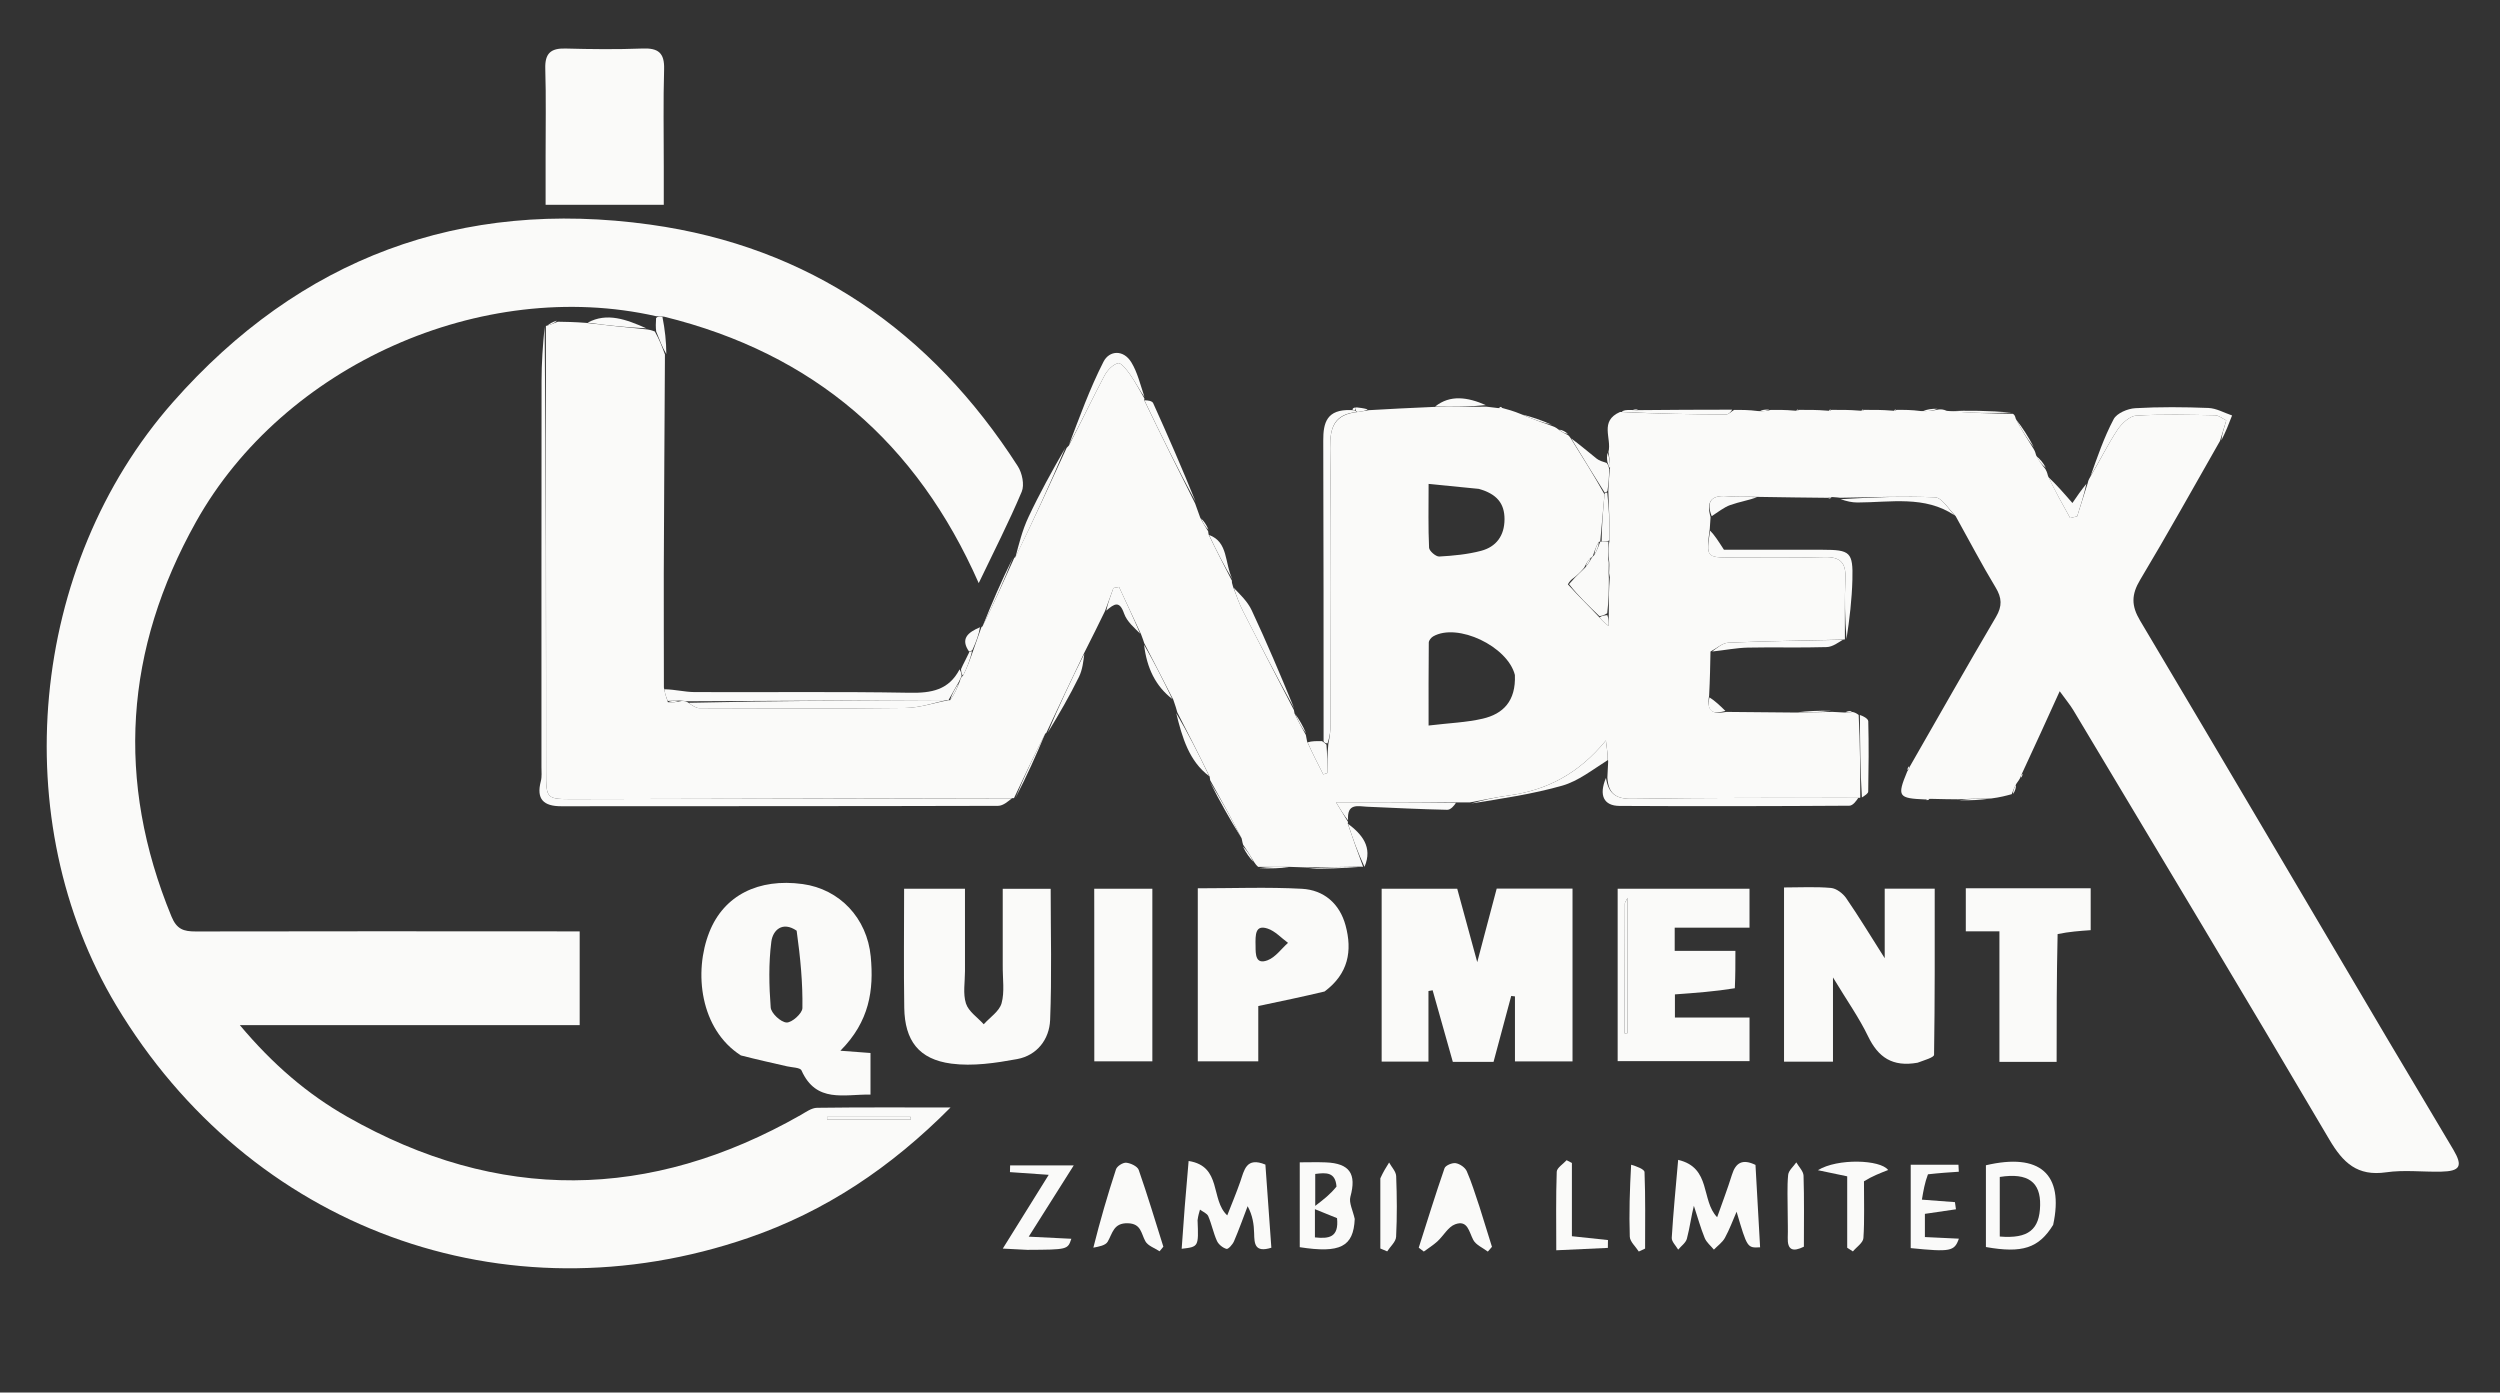 <?xml version="1.0" encoding="UTF-8" standalone="no"?>
<svg
   version="1.1"
   id="Layer_1"
   x="0px"
   y="0px"
   width="100%"
   viewBox="0 0 614 342"
   enable-background="new 0 0 614 342"
   xml:space="preserve"
   sodipodi:docname="logo-white.svg"
   inkscape:version="1.3.2 (1:1.3.2+202311252150+091e20ef0f)"
   xmlns:inkscape="http://www.inkscape.org/namespaces/inkscape"
   xmlns:sodipodi="http://sodipodi.sourceforge.net/DTD/sodipodi-0.dtd"
   xmlns="http://www.w3.org/2000/svg"
   xmlns:svg="http://www.w3.org/2000/svg"><rect x="0" y="0" width="614" height="342" fill="#333333" stroke="none"/><defs
   id="defs109" /><sodipodi:namedview
   id="namedview109"
   pagecolor="#ffffff"
   bordercolor="#000000"
   borderopacity="0.25"
   inkscape:showpageshadow="2"
   inkscape:pageopacity="0.0"
   inkscape:pagecheckerboard="0"
   inkscape:deskcolor="#d1d1d1"
   inkscape:zoom="0.73452769"
   inkscape:cx="125.93126"
   inkscape:cy="63.986696"
   inkscape:window-width="1296"
   inkscape:window-height="704"
   inkscape:window-x="0"
   inkscape:window-y="0"
   inkscape:window-maximized="1"
   inkscape:current-layer="Layer_1" />

<path
   fill="#E98727"
   opacity="1"
   stroke="none"
   d=" M271.396,150.055   C269.826,153.269 268.257,156.482 266.346,160.223   C262.995,167.162 259.984,173.573 256.974,179.983   C256.974,179.983 257.001,179.999 256.708,180.184   C253.956,185.584 251.497,190.801 249.038,196.017   C249.038,196.017 248.995,196.004 248.537,196.032   C212.422,196.129 176.766,196.2 141.11,196.267   C134.157,196.28 134.134,196.271 134.129,189.511   C134.103,153.022 134.089,116.532 134.071,80.043   C134.071,80.043 133.996,80.039 134.347,79.997   C135.469,79.642 136.239,79.328 137.009,79.014   C139.044,79.047 141.08,79.08 143.882,79.293   C149.433,79.954 154.216,80.434 158.999,80.915   C159.437,80.983 159.875,81.05 160.826,81.42   C161.995,83.499 162.652,85.275 163.309,87.051   C163.211,104.936 163.089,122.82 163.024,140.705   C162.992,149.816 163.061,158.927 163.052,168.828   C163.338,170.465 163.657,171.311 164.033,172.47   C165.074,172.602 166.058,172.422 167.36,172.171   C168.105,172.145 168.532,172.19 169.083,172.607   C170.088,173.313 170.966,173.934 171.847,173.937   C188.673,173.991 205.5,174.088 222.323,173.878   C225.883,173.833 229.427,172.613 232.987,171.966   C232.994,171.998 232.943,171.957 233.351,171.966   C234.433,170.477 235.108,168.978 235.768,167.22   C235.894,166.646 236.035,166.333 236.518,165.947   C237.567,163.9 238.273,161.925 239.072,159.611   C239.791,157.526 240.416,155.778 241.042,154.03   C241.042,154.03 240.999,154.001 241.308,153.836   C244.106,148.134 246.596,142.596 249.087,137.058   C249.087,137.058 249.012,136.997 249.351,136.88   C253.784,127.839 257.879,118.915 261.973,109.99   C261.973,109.99 262.202,109.754 262.526,109.424   C265.633,103.466 268.331,97.793 271.263,92.243   C271.95,90.943 273.293,89.539 274.599,89.197   C275.308,89.012 276.753,90.842 277.55,91.983   C278.86,93.856 279.912,95.908 281.073,97.884   C281.073,97.884 281.014,97.942 281.032,98.317   C285.209,107.014 289.367,115.336 293.525,123.659   C293.879,124.618 294.233,125.576 294.767,127.116   C295.541,128.625 296.134,129.554 296.727,130.484   C296.727,130.484 296.74,130.794 296.84,131.278   C298.815,135.387 300.69,139.011 302.565,142.636   C302.517,142.975 302.578,143.293 302.86,144.165   C303.747,146.555 304.421,148.421 305.315,150.175   C309.437,158.262 313.621,166.318 317.782,174.386   C317.782,174.386 317.829,174.736 317.936,175.217   C318.934,177.3 319.825,178.902 320.715,180.505   C320.778,180.842 320.841,181.178 321.02,182.097   C322.421,185.184 323.705,187.688 324.99,190.193   C325.32,190.079 325.65,189.965 325.98,189.851   C325.98,187.568 325.98,185.286 326.243,182.687   C326.602,180.887 326.781,179.403 326.783,177.919   C326.808,155.289 326.984,132.657 326.686,110.031   C326.617,104.862 327.749,101.767 333.544,101.174   C334.667,101.016 335.411,100.879 336.155,100.741   C341.138,100.462 346.121,100.183 352.004,99.945   C356.944,99.949 360.984,99.913 365.025,99.876   C365.768,99.972 366.51,100.068 367.846,100.214   C368.439,100.265 368.921,100.192 368.921,100.192   C370.298,100.562 371.676,100.931 373.558,101.707   C376.465,102.96 378.868,103.805 381.27,104.651   C381.625,104.771 381.979,104.89 382.669,105.425   C383.711,106.185 384.419,106.53 385.127,106.875   C385.127,106.875 385.446,107.132 385.711,107.558   C388.684,112.312 391.393,116.641 394.067,121.419   C393.699,125.591 393.365,129.312 393.015,133.018   C392.999,133.003 393.033,133.026 392.671,133.083   C391.975,134.194 391.641,135.247 391.239,136.476   C391.17,136.651 390.964,136.967 390.635,137.017   C389.927,137.776 389.549,138.486 389.045,139.47   C388.213,140.454 387.507,141.163 386.518,141.919   C385.866,142.365 385.498,142.764 385.067,143.51   C387.609,146.345 390.214,148.834 392.845,151.661   C393.605,152.581 394.338,153.164 395.071,153.747   C395.094,152.843 395.117,151.939 395.122,150.585   C395.115,147.437 395.126,144.74 395.368,141.786   C395.439,140.007 395.277,138.485 395.086,136.567   C395.043,135.111 395.03,134.051 395.293,132.735   C395.366,128.651 395.162,124.825 395,120.587   C395.111,118.527 395.178,116.878 395.428,114.944   C395.419,113.439 395.229,112.219 395.038,111   C395.882,107.645 392.738,103.433 397.891,101.174   C406.999,101.613 415.431,101.764 423.865,101.809   C424.532,101.813 425.204,101.078 425.873,100.687   C427.663,100.67 429.453,100.652 431.806,100.96   C433.197,101.084 434.025,100.883 434.853,100.682   C436.664,100.663 438.476,100.643 440.738,100.854   C441.393,100.946 441.597,100.807 441.801,100.669   C443.957,100.654 446.113,100.639 448.729,100.855   C449.393,100.946 449.597,100.807 449.801,100.669   C451.957,100.654 454.113,100.639 456.729,100.855   C457.393,100.946 457.597,100.808 457.801,100.669   C459.957,100.654 462.113,100.639 464.729,100.855   C465.393,100.946 465.597,100.808 465.801,100.669   C467.608,100.657 469.415,100.645 471.807,100.961   C473.651,101.046 474.911,100.805 476.17,100.563   C476.679,100.528 477.187,100.493 478.145,100.908   C483.845,101.45 489.093,101.541 494.342,101.632   C494.64,101.775 494.873,101.989 495.078,102.86   C496.552,105.696 497.987,107.946 499.422,110.195   C499.626,110.526 499.83,110.857 500.06,111.788   C500.838,113.324 501.59,114.259 502.342,115.195   C502.545,115.544 502.748,115.894 502.994,116.909   C504.836,120.793 506.635,124.011 508.435,127.23   C509.008,127.091 509.582,126.952 510.156,126.813   C511.014,124.109 511.872,121.404 512.731,118.7   C512.805,118.325 512.88,117.951 513.355,117.151   C515.816,112.995 517.683,109.135 520.029,105.592   C521.06,104.034 523.01,102.186 524.643,102.084   C531.078,101.685 537.553,101.872 544.011,101.992   C544.965,102.01 545.904,102.843 546.769,103.259   C546.167,105.235 545.702,106.758 545.238,108.282   C538.728,119.673 532.368,131.153 525.623,142.402   C523.456,146.016 523.423,148.752 525.586,152.387   C545.987,186.669 566.206,221.059 586.498,255.406   C591.821,264.417 597.248,273.369 602.557,282.389   C604.929,286.418 604.22,287.656 599.527,287.759   C595.031,287.858 590.455,287.277 586.048,287.917   C578.976,288.943 575.461,285.61 572.074,279.855   C551.332,244.604 530.236,209.561 509.236,174.462   C508.435,173.123 507.415,171.914 505.862,169.765   C502.626,176.894 499.837,183.039 496.745,189.665   C496.343,190.457 496.243,190.768 496.144,191.078   C495.959,191.405 495.773,191.732 495.227,192.475   C494.605,193.61 494.344,194.33 494.083,195.05   C492.666,195.437 491.249,195.824 489.015,196.11   C485.773,196.11 483.349,196.211 480.924,196.311   C478.936,196.294 476.948,196.277 474.229,196.197   C473.295,196.205 473.092,196.275 472.889,196.346   C466.196,196.07 465.867,195.64 468.397,189.514   C468.89,188.724 469.013,188.418 469.137,188.112   C476.141,175.904 483.069,163.65 490.211,151.524   C491.783,148.854 491.678,146.849 490.11,144.256   C486.772,138.736 483.782,133.005 480.316,126.778   C478.407,124.78 476.881,122.214 475.246,122.143   C467.499,121.806 459.723,122.151 451.957,122.252   C451.521,122.199 451.085,122.146 450.073,122.079   C449.332,122.132 449.165,122.198 448.999,122.264   C443.63,122.206 438.26,122.147 431.989,122.037   C428.761,121.958 426.425,122.068 424.113,121.875   C420.049,121.537 419.088,123.441 420.114,126.99   C420.065,127.74 420.016,128.489 419.916,129.965   C418.977,136.77 419.125,136.946 425.16,136.936   C432.796,136.923 440.437,137.063 448.066,136.832   C452.037,136.711 453.405,138.273 453.234,142.102   C453.011,147.071 453.134,152.056 453.108,157.034   C453.108,157.034 453.026,157.033 452.606,157.085   C442.954,157.34 433.718,157.446 424.495,157.843   C423,157.908 421.56,159.263 420.095,160.022   C420.033,163.384 419.972,166.746 419.765,170.812   C418.969,175.394 421.354,175.285 423.99,174.846   C429.354,174.885 434.719,174.924 440.986,175.002   C444.589,174.971 447.289,174.902 449.988,174.833   C450.743,174.877 451.498,174.92 452.954,174.993   C454.103,174.972 454.552,174.922 455.001,174.871   C455.382,174.958 455.764,175.044 456.491,175.592   C456.85,182.67 456.863,189.285 456.877,195.901   C456.877,195.901 457.001,195.966 456.488,195.938   C437.574,195.971 419.17,195.905 400.771,196.192   C396.67,196.256 395.012,194.729 394.769,190.963   C394.828,189.915 394.886,188.867 394.965,187.063   C394.849,185.254 394.713,184.203 394.41,181.859   C387.745,190.013 379.909,194.072 370.609,195.355   C367.396,195.799 364.216,196.488 361.021,197.066   C360.271,197.076 359.522,197.086 357.951,197.064   C347.609,197.031 338.089,197.031 328.12,197.031   C329.094,198.627 330.087,200.254 331.08,201.881   C331.08,201.881 331.02,201.949 331.022,202.316   C332.273,206.076 333.522,209.469 334.771,212.863   C334.771,212.863 334.364,212.851 333.72,212.856   C329.053,212.924 325.029,212.987 321.005,213.049   C319.933,213.012 318.861,212.976 316.957,212.91   C313.751,212.889 311.376,212.898 309.001,212.907   C308.765,212.684 308.514,212.478 308.073,211.813   C307.034,210.045 306.171,208.754 305.309,207.462   C305.213,207.138 305.118,206.814 304.943,205.906   C302.316,200.751 299.766,196.183 297.217,191.614   C297.217,191.614 297.191,191.271 297.094,190.764   C294.38,185.157 291.764,180.057 289.147,174.957   C288.91,174.113 288.672,173.268 288.169,171.863   C285.608,166.855 283.314,162.408 281.02,157.96   C280.844,157.416 280.668,156.872 280.249,155.787   C278.282,151.548 276.558,147.85 274.834,144.153   C274.374,144.241 273.914,144.33 273.455,144.419   C272.769,146.298 272.082,148.177 271.396,150.055  M372.056,165.772   C370.279,158.725 357.966,152.884 351.989,156.296   C351.488,156.582 350.915,157.293 350.909,157.813   C350.836,164.364 350.861,170.917 350.861,178.191   C356.019,177.572 360.182,177.431 364.161,176.504   C369.164,175.339 372.331,172.197 372.056,165.772  M363.185,120.066   C359.3,119.682 355.414,119.298 350.864,118.849   C350.864,124.663 350.748,129.6 350.981,134.52   C351.019,135.319 352.648,136.729 353.475,136.683   C356.92,136.489 360.422,136.163 363.745,135.285   C367.479,134.3 369.497,131.567 369.51,127.532   C369.522,123.656 367.637,121.306 363.185,120.066  z"
   id="path2"
   style="fill:#fafaf9;fill-opacity:1" />
<path
   fill="#060606"
   opacity="1"
   stroke="none"
   d=" M161.178,77.666   C118.349,67.977 69.64,89.729 48.15,128.148   C30.621,159.486 28.389,191.737 42.104,225.073   C43.406,228.24 45.091,228.773 48.059,228.766   C77.717,228.692 107.375,228.734 137.033,228.744   C138.679,228.744 140.325,228.744 142.368,228.744   C142.368,236.472 142.368,243.84 142.368,251.779   C128.379,251.779 114.602,251.779 100.824,251.779   C87.251,251.779 73.678,251.779 58.909,251.779   C66.989,261.4 75.463,268.678 85.241,274.246   C122.405,295.408 159.591,294.932 196.66,273.845   C197.934,273.121 199.319,272.094 200.665,272.076   C211.26,271.93 221.858,271.995 233.451,271.995   C218.768,286.796 202.653,297.532 183.891,303.993   C123.861,324.667 61.334,301.639 28.557,246.958   C1.351,201.571 7.113,138.911 42.44,98.812   C73.667,63.366 113.166,48.697 159.683,55.162   C198.755,60.593 228.698,81.366 249.979,114.514   C251.044,116.173 251.646,119.079 250.937,120.762   C247.803,128.201 244.111,135.406 240.372,143.215   C225.198,108.816 199.972,86.841 163.089,77.772   C162.007,77.66 161.592,77.663 161.178,77.666  M213.501,274.998   C216.902,274.998 220.303,274.998 223.704,274.998   C223.686,274.764 223.669,274.53 223.652,274.296   C216.816,274.296 209.981,274.296 203.145,274.296   C203.143,274.53 203.142,274.764 203.14,274.998   C206.27,274.998 209.401,274.998 213.501,274.998  z"
   id="path3"
   style="fill:#fafaf9;fill-opacity:1" />
<path
   fill="#080808"
   opacity="1"
   stroke="none"
   d=" M364.616,229.458   C365.638,225.543 366.578,222.025 367.59,218.234   C373.646,218.234 379.744,218.234 386.212,218.234   C386.212,232.238 386.212,246.283 386.212,260.672   C381.664,260.672 377.115,260.672 372.073,260.672   C372.073,255.359 372.073,250.036 372.073,244.713   C371.766,244.677 371.46,244.642 371.153,244.606   C369.722,249.944 368.292,255.282 366.815,260.79   C363.593,260.79 360.46,260.79 356.811,260.79   C355.193,255.049 353.523,249.128 351.854,243.208   C351.513,243.272 351.172,243.336 350.83,243.401   C350.83,249.1 350.83,254.8 350.83,260.736   C346.842,260.736 343.251,260.736 339.334,260.736   C339.334,246.723 339.334,232.671 339.334,218.273   C345.381,218.273 351.449,218.273 357.895,218.273   C359.37,223.683 360.879,229.217 362.812,236.304   C363.642,233.198 364.088,231.527 364.616,229.458  z"
   id="path4"
   style="fill:#fafaf9;fill-opacity:1" />
<path
   fill="#090909"
   opacity="1"
   stroke="none"
   d=" M181.956,259.211   C171.953,252.793 170.304,238.741 174.229,228.884   C177.812,219.887 186.29,215.643 197.134,217.125   C206.205,218.364 212.954,225.468 213.854,234.934   C214.632,243.123 213.57,250.859 206.398,258.059   C209.562,258.297 211.587,258.45 213.795,258.616   C213.795,261.81 213.795,265.084 213.795,268.829   C207.299,268.718 200.456,270.998 196.845,262.894   C196.526,262.176 194.538,262.174 193.313,261.894   C189.635,261.052 185.952,260.237 181.956,259.211  M195.658,228.579   C192.162,226.182 189.803,228.47 189.443,231.259   C188.757,236.581 188.87,242.063 189.283,247.43   C189.392,248.848 191.755,251.05 193.179,251.127   C194.474,251.197 197.049,248.889 197.071,247.597   C197.171,241.459 196.592,235.31 195.658,228.579  z"
   id="path5"
   style="fill:#fafaf9;fill-opacity:1" />
<path
   fill="#040404"
   opacity="1"
   stroke="none"
   d=" M470.954,261.004   C464.779,262.102 461.28,259.672 458.801,254.524   C456.6,249.954 453.623,245.758 450.179,240.058   C450.179,247.838 450.179,254.17 450.179,260.747   C445.859,260.747 442.129,260.747 438.158,260.747   C438.158,246.55 438.158,232.488 438.158,217.96   C442.138,217.96 445.942,217.74 449.694,218.079   C451.023,218.199 452.613,219.415 453.422,220.587   C456.492,225.039 459.292,229.678 462.885,235.336   C462.885,228.934 462.885,223.738 462.885,218.252   C467.075,218.252 470.807,218.252 475.165,218.252   C475.165,231.86 475.218,245.457 475.006,259.05   C474.995,259.72 472.67,260.353 470.954,261.004  z"
   id="path6"
   style="fill:#fafaf9;fill-opacity:1" />
<path
   fill="#080808"
   opacity="1"
   stroke="none"
   d=" M246.271,236.975   C246.271,230.52 246.271,224.56 246.271,218.282   C250.304,218.282 254.043,218.282 258.046,218.282   C258.046,228.999 258.342,239.771 257.911,250.514   C257.72,255.262 254.698,259.212 249.801,260.112   C244.509,261.085 238.912,261.919 233.658,261.227   C225.636,260.17 222.214,255.555 222.086,247.51   C221.933,237.882 222.05,228.251 222.05,218.278   C226.997,218.278 231.712,218.278 236.997,218.278   C236.997,224.979 236.992,231.752 237,238.525   C237.003,241.187 236.463,244.033 237.238,246.454   C237.867,248.421 240.09,249.878 241.606,251.561   C243.128,249.859 245.436,248.376 245.986,246.403   C246.762,243.615 246.238,240.465 246.271,236.975  z"
   id="path7"
   style="fill:#fafaf9;fill-opacity:1" />
<path
   fill="#070707"
   opacity="1"
   stroke="none"
   d=" M325.313,243.511   C319.906,244.8 314.812,245.868 309.032,247.079   C309.032,250.888 309.032,255.601 309.032,260.656   C303.801,260.656 299.089,260.656 294.177,260.656   C294.177,246.485 294.177,232.433 294.177,218.167   C302.864,218.167 311.326,217.833 319.745,218.287   C325.147,218.579 329.019,221.926 330.471,227.285   C332.161,233.524 331.18,239.149 325.313,243.511  M308.367,232.374   C308.378,234.407 308.351,236.977 311.329,235.837   C313.26,235.097 314.686,233.036 316.339,231.567   C314.676,230.359 313.173,228.663 311.314,228.055   C308.306,227.071 308.298,229.433 308.367,232.374  z"
   id="path8"
   style="fill:#fafaf9;fill-opacity:1" />
<path
   fill="#060606"
   opacity="1"
   stroke="none"
   d=" M426.075,242.711   C421.19,243.509 416.447,243.852 411.361,244.221   C411.361,245.867 411.361,247.614 411.361,249.908   C417.253,249.908 423.313,249.908 429.685,249.908   C429.685,253.694 429.685,256.961 429.685,260.619   C419.162,260.619 408.433,260.619 397.296,260.619   C397.296,246.749 397.296,232.696 397.296,218.271   C407.874,218.271 418.603,218.271 429.68,218.271   C429.68,221.2 429.68,224.272 429.68,227.833   C423.727,227.833 417.646,227.833 411.306,227.833   C411.306,229.883 411.306,231.46 411.306,233.527   C416.029,233.527 420.772,233.527 426.217,233.527   C426.217,236.741 426.217,239.499 426.075,242.711  M399.006,246.387   C399.006,248.858 399.006,251.329 399.006,253.8   C399.249,253.781 399.493,253.762 399.736,253.743   C399.736,242.847 399.736,231.952 399.736,220.502   C399.325,221.344 399.062,221.632 399.061,221.922   C399.026,229.754 399.018,237.586 399.006,246.387  z"
   id="path9"
   style="fill:#fafaf9;fill-opacity:1" />
<path
   fill="#E68729"
   opacity="1"
   stroke="none"
   d=" M163.023,40.964   C163.024,44.422 163.024,47.387 163.024,50.294   C153.283,50.294 144.101,50.294 134.002,50.294   C134.002,45.818 134.004,42.074 134.001,38.329   C133.996,31.172 134.135,24.009 133.921,16.858   C133.811,13.145 135.236,11.818 138.86,11.917   C145.181,12.089 151.517,12.158 157.833,11.915   C161.69,11.766 163.222,13.004 163.104,17.002   C162.873,24.819 163.028,32.647 163.023,40.964  z"
   id="path10"
   style="fill:#fafaf9;fill-opacity:1" />
<path
   fill="#070707"
   opacity="1"
   stroke="none"
   d=" M505.35,229.409   C505.106,240.07 505.106,250.328 505.106,260.795   C500.333,260.795 495.93,260.795 491.058,260.795   C491.058,250.072 491.058,239.524 491.058,228.738   C488.133,228.738 485.675,228.738 482.802,228.738   C482.802,225.133 482.802,221.767 482.802,218.166   C493.021,218.166 503.084,218.166 513.472,218.166   C513.472,221.577 513.472,224.809 513.472,228.448   C510.766,228.64 508.18,228.823 505.35,229.409  z"
   id="path11"
   style="fill:#fafaf9;fill-opacity:1" />
<path
   fill="#040404"
   opacity="1"
   stroke="none"
   d=" M268.751,224.064   C268.741,221.927 268.741,220.282 268.741,218.273   C273.551,218.273 278.096,218.273 283.018,218.273   C283.018,232.291 283.018,246.303 283.018,260.66   C278.598,260.66 274.043,260.66 268.761,260.66   C268.761,248.632 268.761,236.594 268.751,224.064  z"
   id="path12"
   style="fill:#fafaf9;fill-opacity:1" />
<path
   fill="#FDF0D5"
   opacity="1"
   stroke="none"
   d=" M133.765,80.261   C134.089,116.532 134.103,153.022 134.129,189.511   C134.134,196.271 134.157,196.28 141.11,196.267   C176.766,196.2 212.422,196.129 248.548,196.051   C247.721,196.694 246.426,197.911 245.127,197.915   C209.368,198.017 173.609,197.981 137.851,198.014   C133.502,198.018 131.664,196.293 132.83,191.855   C133.118,190.758 132.981,189.541 132.981,188.379   C132.987,156.779 132.968,125.178 133.007,93.577   C133.012,89.211 133.301,84.845 133.765,80.261  z"
   id="path13"
   style="fill:#fafaf9;fill-opacity:1" />
<path
   fill="#1C1C1C"
   opacity="1"
   stroke="none"
   d=" M416.016,296.137   C415.387,298.594 415.029,301.456 414.302,304.221   C414.036,305.235 412.899,306.02 412.159,306.909   C411.605,305.938 410.526,304.936 410.582,304.001   C410.944,297.905 411.552,291.823 412.155,284.865   C420.351,286.771 417.706,294.824 421.732,298.949   C422.966,295.439 424.277,292.024 425.359,288.538   C426.305,285.486 428.006,284.582 431.147,286.101   C431.522,292.803 431.901,299.57 432.28,306.337   C429.127,306.513 429.127,306.513 426.506,297.595   C425.567,299.749 424.764,301.977 423.635,304.026   C423.02,305.144 421.851,305.958 420.932,306.908   C420.161,305.963 419.115,305.13 418.673,304.049   C417.671,301.599 416.966,299.028 416.016,296.137  z"
   id="path14"
   style="fill:#fafaf9;fill-opacity:1" />
<path
   fill="#191919"
   opacity="1"
   stroke="none"
   d=" M294.122,299.679   C294.387,306.221 294.387,306.221 290.219,306.699   C290.472,303.216 290.7,299.824 290.968,296.436   C291.24,292.98 291.551,289.527 291.925,285.138   C300.161,286.411 297.253,294.693 301.413,298.495   C302.488,295.735 303.649,292.997 304.621,290.194   C305.595,287.384 306.053,284.071 310.782,286.023   C311.264,292.754 311.755,299.616 312.244,306.443   C308.157,307.709 308.069,305.455 308.016,302.916   C307.971,300.703 307.645,298.495 306.42,296.241   C305.317,299.123 304.285,302.035 303.066,304.867   C302.727,305.655 301.651,306.848 301.23,306.73   C300.317,306.473 299.278,305.639 298.884,304.772   C298,302.824 297.596,300.661 296.746,298.694   C296.443,297.995 295.414,297.61 294.716,297.082   C294.496,297.815 294.276,298.548 294.122,299.679  z"
   id="path15"
   style="fill:#fafaf9;fill-opacity:1" />
<path
   fill="#1B1B1B"
   opacity="1"
   stroke="none"
   d=" M504.254,300.83   C500.728,306.556 496.669,307.86 487.741,306.272   C487.741,299.613 487.741,292.894 487.741,286.188   C500.953,283.095 506.972,288.274 504.254,300.83  M491.142,289.06   C491.142,293.963 491.142,298.865 491.142,303.693   C498.185,304.278 500.937,301.991 501.058,295.989   C501.171,290.397 498.159,287.949 491.142,289.06  z"
   id="path16"
   style="fill:#fafaf9;fill-opacity:1" />
<path
   fill="#1B1B1B"
   opacity="1"
   stroke="none"
   d=" M332.722,299.375   C332.423,306.229 329.151,307.848 319.219,306.31   C319.219,299.604 319.219,292.853 319.219,285.468   C321.384,285.468 323.498,285.397 325.606,285.481   C331.517,285.717 333.195,288.323 331.658,293.911   C331.248,295.4 332.273,297.284 332.722,299.375  M328.377,299.178   C326.718,298.505 325.06,297.832 322.946,296.975   C322.946,299.921 322.946,301.82 322.946,303.905   C326.356,304.267 328.871,303.96 328.377,299.178  M328.244,291.423   C327.977,287.828 325.717,287.976 323.021,288.321   C323.021,290.748 323.021,292.786 323.021,296.167   C325.27,294.434 326.688,293.341 328.244,291.423  z"
   id="path17"
   style="fill:#fafaf9;fill-opacity:1" />
<path
   fill="#222222"
   opacity="1"
   stroke="none"
   d=" M363.38,296.44   C364.472,299.952 365.449,303.086 366.426,306.22   C366.088,306.611 365.75,307.001 365.413,307.392   C364.188,306.46 362.503,305.774 361.844,304.539   C360.775,302.537 360.482,299.539 357.385,300.686   C355.655,301.326 354.527,303.509 353.026,304.884   C352.006,305.818 350.808,306.556 349.689,307.382   C349.274,307.065 348.858,306.749 348.443,306.432   C350.523,299.915 352.537,293.375 354.779,286.914   C355.019,286.223 356.671,285.533 357.53,285.676   C358.537,285.843 359.826,286.728 360.232,287.641   C361.443,290.359 362.281,293.243 363.38,296.44  z"
   id="path18"
   style="fill:#fafaf9;fill-opacity:1" />
<path
   fill="#1F1F1F"
   opacity="1"
   stroke="none"
   d=" M268.526,306.425   C270.194,299.792 272.035,293.449 274.091,287.176   C274.345,286.403 275.8,285.484 276.606,285.564   C277.707,285.673 279.36,286.453 279.667,287.332   C281.843,293.562 283.736,299.89 285.719,306.187   C285.41,306.564 285.101,306.94 284.791,307.316   C283.596,306.518 281.93,305.98 281.309,304.862   C280.233,302.927 280.299,300.514 276.983,300.43   C273.467,300.34 273.258,302.888 272.042,304.97   C271.508,305.884 269.89,306.166 268.526,306.425  z"
   id="path19"
   style="fill:#fafaf9;fill-opacity:1" />
<path
   fill="#222222"
   opacity="1"
   stroke="none"
   d=" M252.278,306.963   C250.397,306.89 248.967,306.808 246.284,306.654   C250.293,300.217 253.791,294.599 257.566,288.536   C253.935,288.284 250.991,288.079 248.046,287.874   C248.059,287.322 248.072,286.769 248.085,286.216   C253,286.216 257.914,286.216 263.714,286.216   C260.011,292.078 256.529,297.59 252.655,303.724   C256.413,303.91 259.733,304.075 263.124,304.243   C262.225,306.91 262.225,306.91 252.278,306.963  z"
   id="path20"
   style="fill:#fafaf9;fill-opacity:1" />
<path
   fill="#F0BD86"
   opacity="1"
   stroke="none"
   d=" M333.166,101.193   C327.749,101.767 326.617,104.862 326.686,110.031   C326.984,132.657 326.808,155.289 326.783,177.919   C326.781,179.403 326.602,180.887 326.042,182.577   C325.369,182.561 325.2,182.31 325.073,182.031   C325.058,157.413 325.084,132.795 324.992,108.178   C324.976,103.774 325.868,100.517 331.776,100.711   C332.38,100.723 332.809,100.776 332.899,100.88   C332.988,100.984 333.166,101.193 333.166,101.193  z"
   id="path21"
   style="fill:#fafaf9;fill-opacity:1" />
<path
   fill="#191919"
   opacity="1"
   stroke="none"
   d=" M473.505,288.41   C472.715,290.498 472.391,292.42 472.017,294.635   C474.983,294.858 477.559,295.052 480.135,295.247   C480.217,295.832 480.3,296.417 480.382,297.003   C478.024,297.349 475.667,297.695 472.753,298.123   C472.753,299.759 472.753,301.606 472.753,303.821   C475.558,303.954 478.292,304.083 481.103,304.217   C479.996,307.342 479.06,307.512 469.271,306.538   C469.271,299.734 469.271,292.87 469.271,286.053   C473.16,286.053 477.078,286.053 480.995,286.053   C481.024,286.628 481.054,287.203 481.084,287.778   C478.712,287.933 476.341,288.088 473.505,288.41  z"
   id="path22"
   style="fill:#fafaf9;fill-opacity:1" />
<path
   fill="#2F2F2F"
   opacity="1"
   stroke="none"
   d=" M457.792,290.125   C457.769,295.1 457.953,299.605 457.654,304.077   C457.578,305.22 455.974,306.261 455.072,307.349   C454.606,307.048 454.14,306.747 453.674,306.447   C453.674,300.667 453.674,294.887 453.674,288.907   C451.361,288.423 449.337,287.999 446.478,287.4   C451.311,284.421 461.845,284.799 463.724,287.357   C461.757,288.123 459.788,288.883 457.792,290.125  z"
   id="path23"
   style="fill:#fafaf9;fill-opacity:1" />
<path
   fill="#FDF0D5"
   opacity="1"
   stroke="none"
   d=" M168.959,172.236   C168.532,172.19 168.105,172.145 166.986,172.061   C165.522,172.068 164.749,172.113 163.976,172.157   C163.657,171.311 163.338,170.465 163.15,169.284   C165.712,169.307 168.143,169.961 170.577,169.974   C188.169,170.063 205.765,169.821 223.352,170.143   C228.761,170.242 233.014,169.493 235.674,164.39   C236.087,165.124 236.131,165.572 236.175,166.019   C236.035,166.333 235.894,166.646 235.499,167.434   C234.477,169.257 233.71,170.607 232.943,171.957   C232.943,171.957 232.994,171.998 232.519,171.958   C211.016,172.024 189.987,172.13 168.959,172.236  z"
   id="path24"
   style="fill:#fafaf9;fill-opacity:1" />
<path
   fill="#FDF0D5"
   opacity="1"
   stroke="none"
   d=" M394.428,191.048   C395.012,194.729 396.67,196.256 400.771,196.192   C419.17,195.905 437.574,195.971 456.436,195.892   C455.999,196.573 455.107,197.876 454.206,197.882   C435.393,198.004 416.579,198.038 397.766,197.934   C393.864,197.913 392.629,195.323 394.428,191.048  z"
   id="path25"
   style="fill:#fafaf9;fill-opacity:1" />
<path
   fill="#FDF0D5"
   opacity="1"
   stroke="none"
   d=" M453.497,156.938   C453.134,152.056 453.011,147.071 453.234,142.102   C453.405,138.273 452.037,136.711 448.066,136.832   C440.437,137.063 432.796,136.923 425.16,136.936   C419.125,136.946 418.977,136.77 420.007,130.333   C421.042,131.359 421.935,132.744 423.403,135.019   C430.854,135.019 439.238,135.015 447.622,135.021   C454.42,135.025 455.129,135.602 454.949,142.379   C454.821,147.205 454.257,152.021 453.497,156.938  z"
   id="path26"
   style="fill:#fafaf9;fill-opacity:1" />
<path
   fill="#222222"
   opacity="1"
   stroke="none"
   d=" M386.058,297.897   C386.058,300.016 386.058,301.654 386.058,303.616   C389.133,303.943 392.025,304.25 394.917,304.557   C394.908,305.199 394.899,305.841 394.89,306.483   C390.888,306.668 386.886,306.853 382.221,307.068   C382.221,300.258 382.112,294.016 382.334,287.786   C382.369,286.811 383.914,285.891 384.76,284.946   C385.193,285.172 385.626,285.398 386.058,285.623   C386.058,289.554 386.058,293.485 386.058,297.897  z"
   id="path27"
   style="fill:#fafaf9;fill-opacity:1" />
<path
   fill="#EBAC70"
   opacity="1"
   stroke="none"
   d=" M545.557,108.166   C545.702,106.758 546.167,105.235 546.769,103.259   C545.904,102.843 544.965,102.01 544.011,101.992   C537.553,101.872 531.078,101.685 524.643,102.084   C523.01,102.186 521.06,104.034 520.029,105.592   C517.683,109.135 515.816,112.995 513.455,116.883   C515.089,112.311 516.737,107.43 519.12,102.94   C519.895,101.479 522.551,100.359 524.414,100.252   C530.393,99.91 536.409,99.959 542.397,100.197   C544.352,100.275 546.266,101.394 548.198,102.037   C547.424,104.041 546.651,106.045 545.557,108.166  z"
   id="path28"
   style="fill:#fafaf9;fill-opacity:1" />
<path
   fill="#151515"
   opacity="1"
   stroke="none"
   d=" M439.057,297.948   C439.063,294.489 438.885,291.499 439.169,288.553   C439.273,287.475 440.472,286.502 441.172,285.481   C441.793,286.573 442.916,287.648 442.951,288.758   C443.132,294.524 443.035,300.298 443.035,306.188   C440.338,307.518 438.955,307.07 439.073,303.883   C439.139,302.069 439.066,300.251 439.057,297.948  z"
   id="path29"
   style="fill:#fafaf9;fill-opacity:1" />
<path
   fill="#0F0F0F"
   opacity="1"
   stroke="none"
   d=" M339.01,289.398   C339.728,287.804 340.446,286.659 341.165,285.515   C341.771,286.627 342.856,287.72 342.9,288.854   C343.094,293.817 343.135,298.799 342.884,303.756   C342.822,304.985 341.457,306.148 340.691,307.341   C340.131,307.105 339.57,306.868 339.01,306.631   C339.01,301.037 339.01,295.443 339.01,289.398  z"
   id="path30"
   style="fill:#fafaf9;fill-opacity:1" />
<path
   fill="#1C1C1C"
   opacity="1"
   stroke="none"
   d=" M400.604,286.055   C401.938,286.457 403.867,287.135 403.896,287.886   C404.141,294.134 404.035,300.396 404.035,306.654   C403.519,306.895 403.003,307.136 402.488,307.377   C401.714,306.156 400.315,304.956 400.274,303.712   C400.083,297.936 400.268,292.148 400.604,286.055  z"
   id="path31"
   style="fill:#fafaf9;fill-opacity:1" />
<path
   fill="#FDF0D5"
   opacity="1"
   stroke="none"
   d=" M361.306,197.343   C364.216,196.488 367.396,195.799 370.609,195.355   C379.909,194.072 387.745,190.013 394.41,181.859   C394.713,184.203 394.849,185.254 394.87,186.678   C391.081,189.072 387.619,191.832 383.69,192.955   C376.469,195.019 368.972,196.119 361.306,197.343  z"
   id="path32"
   style="fill:#fafaf9;fill-opacity:1" />
<path
   fill="#FDF0D5"
   opacity="1"
   stroke="none"
   d=" M281.079,97.494   C279.912,95.908 278.86,93.856 277.55,91.983   C276.753,90.842 275.308,89.012 274.599,89.197   C273.293,89.539 271.95,90.943 271.263,92.243   C268.331,97.793 265.633,103.466 262.537,109.26   C265.1,102.54 267.63,95.476 271.015,88.849   C272.459,86.023 275.925,85.828 277.854,88.983   C279.352,91.433 280.038,94.379 281.079,97.494  z"
   id="path33"
   style="fill:#fafaf9;fill-opacity:1" />
<path
   fill="#FDF0D5"
   opacity="1"
   stroke="none"
   d=" M317.853,173.98   C313.621,166.318 309.437,158.262 305.315,150.175   C304.421,148.421 303.747,146.555 303.001,144.367   C304.515,145.947 306.396,147.712 307.413,149.883   C311.074,157.706 314.444,165.666 317.853,173.98  z"
   id="path34"
   style="fill:#fafaf9;fill-opacity:1" />
<path
   fill="#FDF0D5"
   opacity="1"
   stroke="none"
   d=" M331.089,201.479   C330.087,200.254 329.094,198.627 328.12,197.031   C338.089,197.031 347.609,197.031 357.587,197.156   C357.174,197.843 356.294,198.905 355.435,198.888   C348.87,198.754 342.309,198.411 335.747,198.131   C333.514,198.036 330.779,197.143 331.089,201.479  z"
   id="path35"
   style="fill:#fafaf9;fill-opacity:1" />
<path
   fill="#FDF0D5"
   opacity="1"
   stroke="none"
   d=" M261.622,110.038   C257.879,118.915 253.784,127.839 249.378,136.92   C250.217,133.714 251.079,130.217 252.58,127.019   C255.275,121.28 258.353,115.72 261.622,110.038  z"
   id="path36"
   style="fill:#fafaf9;fill-opacity:1" />
<path
   fill="#FDF0D5"
   opacity="1"
   stroke="none"
   d=" M293.653,123.261   C289.367,115.336 285.209,107.014 281.073,98.321   C281.822,98.292 282.958,98.448 283.211,99.004   C286.804,106.925 290.278,114.9 293.653,123.261  z"
   id="path37"
   style="fill:#fafaf9;fill-opacity:1" />
<path
   fill="#FDF0D5"
   opacity="1"
   stroke="none"
   d=" M452.055,122.599   C459.723,122.151 467.499,121.806 475.246,122.143   C476.881,122.214 478.407,124.78 480.042,126.569   C472.734,121.646 464.338,123.394 456.185,123.412   C454.842,123.415 453.497,123.11 452.055,122.599  z"
   id="path38"
   style="fill:#fafaf9;fill-opacity:1" />
<path
   fill="#FDF0D5"
   opacity="1"
   stroke="none"
   d=" M257.323,179.941   C259.984,173.573 262.995,167.162 266.306,160.57   C266.086,162.357 265.868,164.475 264.985,166.264   C262.704,170.887 260.13,175.364 257.323,179.941  z"
   id="path39"
   style="fill:#fafaf9;fill-opacity:1" />
<path
   fill="#FDF0D5"
   opacity="1"
   stroke="none"
   d=" M457.285,195.853   C456.863,189.285 456.85,182.67 456.786,175.599   C457.471,175.812 458.828,176.464 458.847,177.152   C459,182.894 458.934,188.644 458.835,194.39   C458.827,194.868 458.092,195.334 457.285,195.853  z"
   id="path40"
   style="fill:#fafaf9;fill-opacity:1" />
<path
   fill="#FDF0D5"
   opacity="1"
   stroke="none"
   d=" M420.51,160.013   C421.56,159.263 423,157.908 424.495,157.843   C433.718,157.446 442.954,157.34 452.612,157.125   C451.564,157.746 450.106,158.879 448.614,158.925   C442.16,159.126 435.695,158.913 429.239,159.054   C426.462,159.115 423.697,159.672 420.51,160.013  z"
   id="path41"
   style="fill:#fafaf9;fill-opacity:1" />
<path
   fill="#FDF0D5"
   opacity="1"
   stroke="none"
   d=" M288.877,175.147   C291.764,180.057 294.38,185.157 296.984,190.632   C292.019,186.939 290.354,181.117 288.877,175.147  z"
   id="path42"
   style="fill:#fafaf9;fill-opacity:1" />
<path
   fill="#FDF0D5"
   opacity="1"
   stroke="none"
   d=" M271.699,149.978   C272.082,148.177 272.769,146.298 273.455,144.419   C273.914,144.33 274.374,144.241 274.834,144.153   C276.558,147.85 278.282,151.548 280.012,155.618   C278.664,154.242 276.772,152.681 276.081,150.7   C274.963,147.497 273.744,148.192 271.699,149.978  z"
   id="path43"
   style="fill:#fafaf9;fill-opacity:1" />
<path
   fill="#EBAC70"
   opacity="1"
   stroke="none"
   d=" M512.413,118.833   C511.872,121.404 511.014,124.109 510.156,126.813   C509.582,126.952 509.008,127.091 508.435,127.23   C506.635,124.011 504.836,120.793 503.091,117.197   C504.993,118.946 506.841,121.074 508.984,123.54   C510.166,121.802 511.131,120.384 512.413,118.833  z"
   id="path44"
   style="fill:#fafaf9;fill-opacity:1" />
<path
   fill="#F0BD86"
   opacity="1"
   stroke="none"
   d=" M395.245,115.229   C395.178,116.878 395.111,118.527 394.787,120.579   C394.53,120.983 394.101,120.969 394.101,120.969   C391.393,116.641 388.684,112.312 385.881,107.672   C387.898,109.127 389.983,110.927 392.137,112.641   C392.753,113.131 393.567,113.37 394.594,113.705   C395.013,114.201 395.129,114.715 395.245,115.229  z"
   id="path45"
   style="fill:#fafaf9;fill-opacity:1" />
<path
   fill="#FDF0D5"
   opacity="1"
   stroke="none"
   d=" M248.726,137.079   C246.596,142.596 244.106,148.134 241.326,153.855   C243.479,148.392 245.922,142.746 248.726,137.079  z"
   id="path46"
   style="fill:#fafaf9;fill-opacity:1" />
<path
   fill="#FDF0D5"
   opacity="1"
   stroke="none"
   d=" M249.396,195.987   C251.497,190.801 253.956,185.584 256.697,180.172   C254.57,185.302 252.162,190.629 249.396,195.987  z"
   id="path47"
   style="fill:#fafaf9;fill-opacity:1" />
<path
   fill="#FDF0D5"
   opacity="1"
   stroke="none"
   d=" M280.989,158.366   C283.314,162.408 285.608,166.855 287.902,171.666   C283.825,168.532 281.638,164.046 280.989,158.366  z"
   id="path48"
   style="fill:#fafaf9;fill-opacity:1" />
<path
   fill="#FDF0D5"
   opacity="1"
   stroke="none"
   d=" M297.145,192.014   C299.766,196.183 302.316,200.751 304.824,205.681   C302.214,201.499 299.644,196.956 297.145,192.014  z"
   id="path49"
   style="fill:#fafaf9;fill-opacity:1" />
<path
   fill="#EBAC70"
   opacity="1"
   stroke="none"
   d=" M425.419,100.614   C425.204,101.078 424.532,101.813 423.865,101.809   C415.431,101.764 406.999,101.613 398.304,101.159   C398.674,100.747 399.305,100.664 400.718,100.695   C401.813,100.783 402.125,100.756 402.436,100.73   C409.946,100.667 417.455,100.604 425.419,100.614  z"
   id="path50"
   style="fill:#fafaf9;fill-opacity:1" />
<path
   fill="#FDF0D5"
   opacity="1"
   stroke="none"
   d=" M158.763,80.638   C154.216,80.434 149.433,79.954 144.317,79.252   C149.089,76.661 153.813,78.46 158.763,80.638  z"
   id="path51"
   style="fill:#fafaf9;fill-opacity:1" />
<path
   fill="#FDF0D5"
   opacity="1"
   stroke="none"
   d=" M324.679,182.028   C325.2,182.31 325.369,182.561 325.78,182.894   C325.98,185.286 325.98,187.568 325.98,189.851   C325.65,189.965 325.32,190.079 324.99,190.193   C323.705,187.688 322.421,185.184 321.145,182.323   C322.197,181.987 323.242,182.006 324.679,182.028  z"
   id="path52"
   style="fill:#fafaf9;fill-opacity:1" />
<path
   fill="#FDF0D5"
   opacity="1"
   stroke="none"
   d=" M364.925,99.496   C360.984,99.913 356.944,99.949 352.457,99.854   C356.158,96.879 360.47,97.537 364.925,99.496  z"
   id="path53"
   style="fill:#fafaf9;fill-opacity:1" />
<path
   fill="#FDF0D5"
   opacity="1"
   stroke="none"
   d=" M420.392,126.766   C419.088,123.441 420.049,121.537 424.113,121.875   C426.425,122.068 428.761,121.958 431.527,122.126   C429.624,122.837 427.22,123.236 424.958,124.036   C423.426,124.579 422.093,125.687 420.392,126.766  z"
   id="path54"
   style="fill:#fafaf9;fill-opacity:1" />
<path
   fill="#FDF0D5"
   opacity="1"
   stroke="none"
   d=" M335.125,212.888   C333.522,209.469 332.273,206.076 331.067,202.312   C334.43,204.857 337.214,207.985 335.125,212.888  z"
   id="path55"
   style="fill:#fafaf9;fill-opacity:1" />
<path
   fill="#FDF0D5"
   opacity="1"
   stroke="none"
   d=" M302.679,142.234   C300.69,139.011 298.815,135.387 296.947,131.39   C301.711,133.105 300.721,138.296 302.679,142.234  z"
   id="path56"
   style="fill:#fafaf9;fill-opacity:1" />
<path
   fill="#FDF0D5"
   opacity="1"
   stroke="none"
   d=" M161.138,78.094   C161.592,77.663 162.007,77.66 162.694,77.821   C163.304,80.938 163.642,83.892 163.645,86.948   C162.652,85.275 161.995,83.499 161.16,81.415   C161.02,80.246 161.058,79.385 161.138,78.094  z"
   id="path57"
   style="fill:#fafaf9;fill-opacity:1" />
<path
   fill="#FDF0D5"
   opacity="1"
   stroke="none"
   d=" M240.683,154.053   C240.416,155.778 239.791,157.526 238.825,159.635   C238.486,159.997 237.99,160.007 237.99,160.007   C235.832,156.875 237.698,155.326 240.683,154.053  z"
   id="path58"
   style="fill:#fafaf9;fill-opacity:1" />
<path
   fill="#EBAC70"
   opacity="1"
   stroke="none"
   d=" M494.021,101.318   C489.093,101.541 483.845,101.45 478.389,100.995   C483.354,100.756 488.527,100.88 494.021,101.318  z"
   id="path59"
   style="fill:#fafaf9;fill-opacity:1" />
<path
   fill="#EBAC70"
   opacity="1"
   stroke="none"
   d=" M499.517,109.853   C497.987,107.946 496.552,105.696 495.18,103.077   C496.701,104.975 498.156,107.243 499.517,109.853  z"
   id="path60"
   style="fill:#fafaf9;fill-opacity:1" />
<path
   fill="#F0BD86"
   opacity="1"
   stroke="none"
   d=" M381.138,104.335   C378.868,103.805 376.465,102.96 373.9,101.83   C376.16,102.371 378.583,103.195 381.138,104.335  z"
   id="path61"
   style="fill:#fafaf9;fill-opacity:1" />
<path
   fill="#FDF0D5"
   opacity="1"
   stroke="none"
   d=" M321.301,213.333   C325.029,212.987 329.053,212.924 333.534,212.938   C329.86,213.215 325.729,213.416 321.301,213.333  z"
   id="path62"
   style="fill:#fafaf9;fill-opacity:1" />
<path
   fill="#FDF0D5"
   opacity="1"
   stroke="none"
   d=" M423.768,174.609   C421.354,175.285 418.969,175.394 419.833,171.267   C421.213,172.135 422.379,173.254 423.768,174.609  z"
   id="path63"
   style="fill:#fafaf9;fill-opacity:1" />
<path
   fill="#DA8D3F"
   opacity="1"
   stroke="none"
   d=" M237.976,160.338   C237.99,160.007 238.486,159.997 238.732,159.973   C238.273,161.925 237.567,163.9 236.518,165.947   C236.131,165.572 236.087,165.124 236.028,164.339   C236.664,162.89 237.313,161.779 237.976,160.338  z"
   id="path64"
   style="fill:#fafaf9;fill-opacity:1" />
<path
   fill="#FDF0D5"
   opacity="1"
   stroke="none"
   d=" M305.223,207.855   C306.171,208.754 307.034,210.045 307.868,211.682   C306.939,210.768 306.038,209.507 305.223,207.855  z"
   id="path65"
   style="fill:#fafaf9;fill-opacity:1" />
<path
   fill="#FDF0D5"
   opacity="1"
   stroke="none"
   d=" M320.784,180.115   C319.825,178.902 318.934,177.3 318.063,175.34   C319.005,176.564 319.929,178.144 320.784,180.115  z"
   id="path66"
   style="fill:#fafaf9;fill-opacity:1" />
<path
   fill="#FDF0D5"
   opacity="1"
   stroke="none"
   d=" M449.694,174.578   C447.289,174.902 444.589,174.971 441.45,174.936   C443.808,174.662 446.604,174.493 449.694,174.578  z"
   id="path67"
   style="fill:#fafaf9;fill-opacity:1" />
<path
   fill="#F6CFA4"
   opacity="1"
   stroke="none"
   d=" M481.232,196.542   C483.349,196.211 485.773,196.11 488.634,196.15   C486.56,196.451 484.05,196.612 481.232,196.542  z"
   id="path68"
   style="fill:#fafaf9;fill-opacity:1" />
<path
   fill="#FDF0D5"
   opacity="1"
   stroke="none"
   d=" M309.244,213.215   C311.376,212.898 313.751,212.889 316.56,212.98   C314.492,213.228 311.99,213.376 309.244,213.215  z"
   id="path69"
   style="fill:#fafaf9;fill-opacity:1" />
<path
   fill="#EBAC70"
   opacity="1"
   stroke="none"
   d=" M502.463,114.89   C501.59,114.259 500.838,113.324 500.153,112.064   C501.008,112.689 501.796,113.637 502.463,114.89  z"
   id="path70"
   style="fill:#fafaf9;fill-opacity:1" />
<path
   fill="#FDF0D5"
   opacity="1"
   stroke="none"
   d=" M136.809,78.753   C136.239,79.328 135.469,79.642 134.383,80.012   C134.914,79.542 135.762,79.017 136.809,78.753  z"
   id="path71"
   style="fill:#fafaf9;fill-opacity:1" />
<path
   fill="#EBAC70"
   opacity="1"
   stroke="none"
   d=" M395.428,114.944   C395.129,114.715 395.013,114.201 394.781,113.463   C394.646,112.638 394.627,112.037 394.823,111.218   C395.229,112.219 395.419,113.439 395.428,114.944  z"
   id="path72"
   style="fill:#fafaf9;fill-opacity:1" />
<path
   fill="#EBAC70"
   opacity="1"
   stroke="none"
   d=" M475.862,100.392   C474.911,100.805 473.651,101.046 472.258,100.985   C473.268,100.528 474.411,100.374 475.862,100.392  z"
   id="path73"
   style="fill:#fafaf9;fill-opacity:1" />
<path
   fill="#FDF0D5"
   opacity="1"
   stroke="none"
   d=" M296.813,130.095   C296.134,129.554 295.541,128.625 294.973,127.348   C295.631,127.902 296.265,128.804 296.813,130.095  z"
   id="path74"
   style="fill:#fafaf9;fill-opacity:1" />
<path
   fill="#F0BD86"
   opacity="1"
   stroke="none"
   d=" M385.075,106.547   C384.419,106.53 383.711,106.185 382.928,105.533   C383.575,105.558 384.299,105.888 385.075,106.547  z"
   id="path75"
   style="fill:#fafaf9;fill-opacity:1" />
<path
   fill="#F6CFA4"
   opacity="1"
   stroke="none"
   d=" M494.426,194.989   C494.344,194.33 494.605,193.61 495.122,192.737   C495.175,193.365 494.972,194.147 494.426,194.989  z"
   id="path76"
   style="fill:#fafaf9;fill-opacity:1" />
<path
   fill="#F0BD86"
   opacity="1"
   stroke="none"
   d=" M335.907,100.53   C335.411,100.879 334.667,101.016 333.544,101.174   C333.166,101.193 332.988,100.984 332.992,100.707   C332.996,100.43 333.08,100.044 333.08,100.044   C333.94,100.136 334.8,100.227 335.907,100.53  z"
   id="path77"
   style="fill:#fafaf9;fill-opacity:1" />
<path
   fill="#EBAC70"
   opacity="1"
   stroke="none"
   d=" M434.518,100.598   C434.025,100.883 433.197,101.084 432.253,100.985   C432.819,100.627 433.502,100.57 434.518,100.598  z"
   id="path78"
   style="fill:#fafaf9;fill-opacity:1" />
<path
   fill="#FDF0D5"
   opacity="1"
   stroke="none"
   d=" M454.854,174.663   C454.552,174.922 454.103,174.972 453.327,174.923   C453.569,174.701 454.138,174.578 454.854,174.663  z"
   id="path79"
   style="fill:#fafaf9;fill-opacity:1" />
<path
   fill="#F0BD86"
   opacity="1"
   stroke="none"
   d=" M402.225,100.569   C402.125,100.756 401.813,100.783 401.032,100.766   C401.046,100.617 401.53,100.513 402.225,100.569  z"
   id="path80"
   style="fill:#fafaf9;fill-opacity:1" />
<path
   fill="#FDF0D5"
   opacity="1"
   stroke="none"
   d=" M449.093,122.41   C449.165,122.198 449.332,122.132 449.751,122.157   C449.731,122.351 449.459,122.454 449.093,122.41  z"
   id="path81"
   style="fill:#fafaf9;fill-opacity:1" />
<path
   fill="#EBAC70"
   opacity="1"
   stroke="none"
   d=" M441.649,100.607   C441.597,100.807 441.393,100.946 441.191,100.877   C441.192,100.669 441.497,100.545 441.649,100.607  z"
   id="path82"
   style="fill:#fafaf9;fill-opacity:1" />
<path
   fill="#EBAC70"
   opacity="1"
   stroke="none"
   d=" M449.649,100.607   C449.597,100.807 449.393,100.946 449.191,100.877   C449.192,100.669 449.497,100.545 449.649,100.607  z"
   id="path83"
   style="fill:#fafaf9;fill-opacity:1" />
<path
   fill="#EBAC70"
   opacity="1"
   stroke="none"
   d=" M457.649,100.607   C457.597,100.808 457.393,100.946 457.191,100.877   C457.192,100.669 457.497,100.545 457.649,100.607  z"
   id="path84"
   style="fill:#fafaf9;fill-opacity:1" />
<path
   fill="#EBAC70"
   opacity="1"
   stroke="none"
   d=" M465.649,100.607   C465.597,100.808 465.393,100.946 465.191,100.877   C465.192,100.669 465.497,100.545 465.649,100.607  z"
   id="path85"
   style="fill:#fafaf9;fill-opacity:1" />
<path
   fill="#FDF0D5"
   opacity="1"
   stroke="none"
   d=" M332.872,100.065   C333.08,100.044 332.996,100.43 332.902,100.603   C332.809,100.776 332.38,100.723 332.183,100.631   C332.168,100.322 332.394,100.171 332.872,100.065  z"
   id="path86"
   style="fill:#fafaf9;fill-opacity:1" />
<path
   fill="#FDF0D5"
   opacity="1"
   stroke="none"
   d=" M368.885,99.987   C368.921,100.192 368.439,100.265 368.218,100.16   C368.282,99.964 368.565,99.873 368.885,99.987  z"
   id="path87"
   style="fill:#fafaf9;fill-opacity:1" />
<path
   fill="#F6CFA4"
   opacity="1"
   stroke="none"
   d=" M468.865,188.184   C469.013,188.418 468.89,188.724 468.542,189.15   C468.409,188.932 468.501,188.595 468.865,188.184  z"
   id="path88"
   style="fill:#fafaf9;fill-opacity:1" />
<path
   fill="#F6CFA4"
   opacity="1"
   stroke="none"
   d=" M496.383,190.968   C496.243,190.768 496.343,190.457 496.66,190.015   C496.793,190.208 496.707,190.534 496.383,190.968  z"
   id="path89"
   style="fill:#fafaf9;fill-opacity:1" />
<path
   fill="#F6CFA4"
   opacity="1"
   stroke="none"
   d=" M473.01,196.5   C473.092,196.275 473.295,196.205 473.805,196.234   C473.785,196.44 473.458,196.547 473.01,196.5  z"
   id="path90"
   style="fill:#fafaf9;fill-opacity:1" />


<path
   fill="#DA8D3F"
   opacity="1"
   stroke="none"
   d=" M169.083,172.607   C189.987,172.13 211.016,172.024 232.512,171.926   C229.427,172.613 225.883,173.833 222.323,173.878   C205.5,174.088 188.673,173.991 171.847,173.937   C170.966,173.934 170.088,173.313 169.083,172.607  z"
   id="path93"
   style="fill:#fafaf9;fill-opacity:1" />
<path
   fill="#FCF1DB"
   opacity="1"
   stroke="none"
   d=" M395.137,142.043   C395.126,144.74 395.115,147.437 394.734,150.618   C393.848,151.176 393.333,151.249 392.818,151.323   C390.214,148.834 387.609,146.345 385.358,143.466   C386.074,142.675 386.438,142.274 386.801,141.873   C387.507,141.163 388.213,140.454 389.348,139.381   C390.173,138.334 390.568,137.65 390.964,136.967   C390.964,136.967 391.17,136.651 391.544,136.335   C392.289,135.021 392.661,134.024 393.033,133.026   C393.033,133.026 392.999,133.003 393.346,133.011   C394.134,133.01 394.576,133.001 395.017,132.991   C395.03,134.051 395.043,135.111 394.991,136.984   C394.997,139.212 395.067,140.628 395.137,142.043  z"
   id="path94"
   style="fill:#fafaf9;fill-opacity:1" />
<path
   fill="#EBAC70"
   opacity="1"
   stroke="none"
   d=" M395.293,132.735   C394.576,133.001 394.134,133.01 393.361,133.026   C393.365,129.312 393.699,125.591 394.067,121.419   C394.101,120.969 394.53,120.983 394.744,120.991   C395.162,124.825 395.366,128.651 395.293,132.735  z"
   id="path95"
   style="fill:#fafaf9;fill-opacity:1" />
<path
   fill="#EBAC70"
   opacity="1"
   stroke="none"
   d=" M392.845,151.661   C393.333,151.249 393.848,151.176 394.751,151.069   C395.117,151.939 395.094,152.843 395.071,153.747   C394.338,153.164 393.605,152.581 392.845,151.661  z"
   id="path96"
   style="fill:#fafaf9;fill-opacity:1" />
<path
   fill="#DA8D3F"
   opacity="1"
   stroke="none"
   d=" M233.351,171.966   C233.71,170.607 234.477,169.257 235.513,167.693   C235.108,168.978 234.433,170.477 233.351,171.966  z"
   id="path97"
   style="fill:#fafaf9;fill-opacity:1" />
<path
   fill="#DA8D3F"
   opacity="1"
   stroke="none"
   d=" M164.033,172.47   C164.749,172.113 165.522,172.068 166.669,172.133   C166.058,172.422 165.074,172.602 164.033,172.47  z"
   id="path98"
   style="fill:#fafaf9;fill-opacity:1" />
<path
   fill="#EBAC70"
   opacity="1"
   stroke="none"
   d=" M392.671,133.083   C392.661,134.024 392.289,135.021 391.612,136.159   C391.641,135.247 391.975,134.194 392.671,133.083  z"
   id="path99"
   style="fill:#fafaf9;fill-opacity:1" />
<path
   fill="#EBAC70"
   opacity="1"
   stroke="none"
   d=" M395.368,141.786   C395.067,140.628 394.997,139.212 395.021,137.38   C395.277,138.485 395.439,140.007 395.368,141.786  z"
   id="path100"
   style="fill:#fafaf9;fill-opacity:1" />
<path
   fill="#EBAC70"
   opacity="1"
   stroke="none"
   d=" M390.635,137.017   C390.568,137.65 390.173,138.334 389.474,139.106   C389.549,138.486 389.927,137.776 390.635,137.017  z"
   id="path101"
   style="fill:#fafaf9;fill-opacity:1" />

<path
   fill="#0D0D0D"
   opacity="1"
   stroke="none"
   d=" M213.016,274.998   C209.401,274.998 206.27,274.998 203.14,274.998   C203.142,274.764 203.143,274.53 203.145,274.296   C209.981,274.296 216.816,274.296 223.652,274.296   C223.669,274.53 223.686,274.764 223.704,274.998   C220.303,274.998 216.902,274.998 213.016,274.998  z"
   id="path103"
   style="fill:#fafaf9;fill-opacity:1" />


<path
   fill="#121212"
   opacity="1"
   stroke="none"
   d=" M399.006,245.903   C399.018,237.586 399.026,229.754 399.061,221.922   C399.062,221.632 399.325,221.344 399.736,220.502   C399.736,231.952 399.736,242.847 399.736,253.743   C399.493,253.762 399.249,253.781 399.006,253.8   C399.006,251.329 399.006,248.858 399.006,245.903  z"
   id="path106"
   style="fill:#fafaf9;fill-opacity:1" />



</svg>
